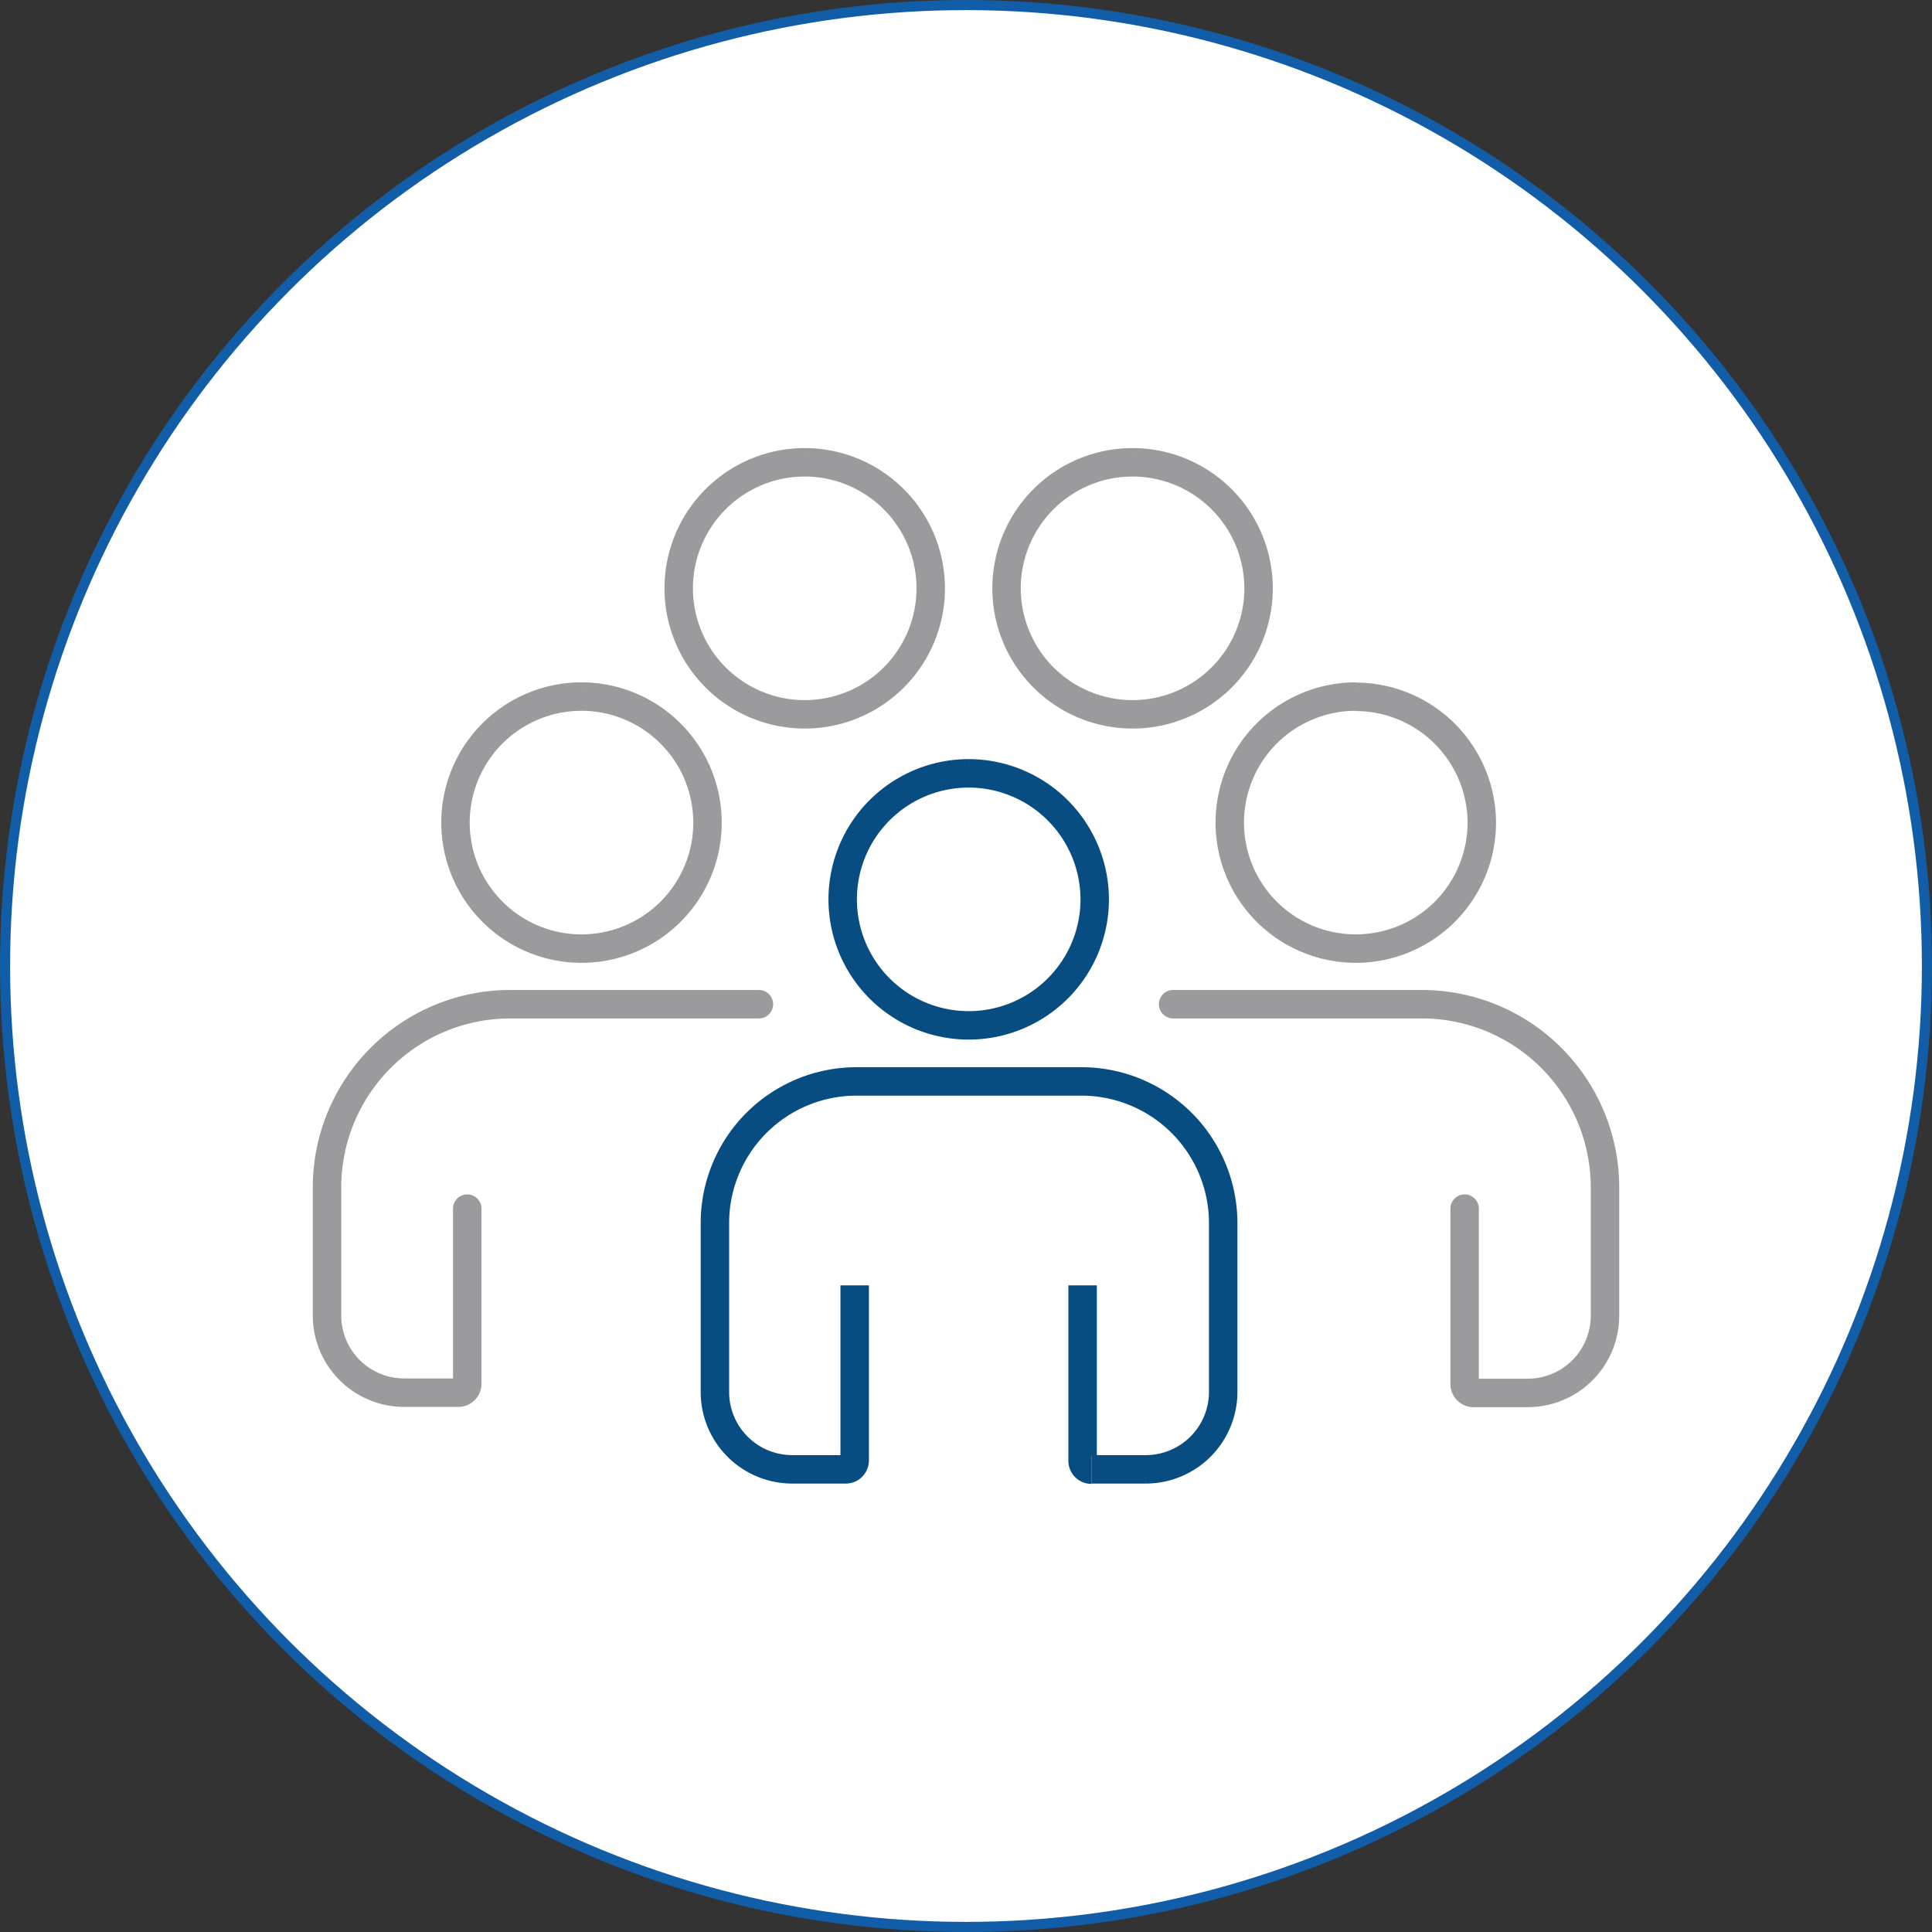 <svg xmlns="http://www.w3.org/2000/svg" width="164.36" height="164.36" viewBox="0 0 164.36 164.36"><rect x="0" y="0" width="164.36" height="164.36" fill="#333333" stroke="none"/><defs><style>.cls-1{fill:#fff;stroke:#115da7;stroke-width:0.86px;}.cls-1,.cls-2,.cls-3,.cls-4{stroke-miterlimit:10;}.cls-2{fill:#0cb7d5;}.cls-2,.cls-3{stroke:#084d81;}.cls-2,.cls-3,.cls-4,.cls-5{stroke-width:2.42px;}.cls-3,.cls-4,.cls-5{fill:none;}.cls-4,.cls-5{stroke:#9b9a9c;}.cls-5{stroke-linecap:round;stroke-linejoin:round;}</style></defs><g id="Layer_2" data-name="Layer 2"><g id="Layer_1-2" data-name="Layer 1"><circle class="cls-1" cx="82.18" cy="82.18" r="81.75"/><path class="cls-2" d="M92.1,109.35v14.92a.75.75,0,0,0,.75.76"/><path class="cls-3" d="M92.85,125h4.64a6.59,6.59,0,0,0,6.57-6.57V104A12.06,12.06,0,0,0,92,92H72.82a12.05,12.05,0,0,0-12,12.05v14.45A6.58,6.58,0,0,0,67.34,125H72a.76.76,0,0,0,.71-.76V109.35"/><path class="cls-4" d="M49.47,59.26A10.72,10.72,0,1,0,60.19,70,10.73,10.73,0,0,0,49.47,59.26"/><path class="cls-4" d="M115.35,59.26A10.72,10.72,0,1,0,126.06,70a10.74,10.74,0,0,0-10.71-10.72"/><path class="cls-3" d="M82.41,65.79A10.72,10.72,0,1,0,93.13,76.51,10.74,10.74,0,0,0,82.41,65.79"/><path class="cls-4" d="M96.35,39.33a10.72,10.72,0,1,0,10.72,10.72A10.73,10.73,0,0,0,96.35,39.33"/><path class="cls-4" d="M68.46,39.33A10.72,10.72,0,1,0,79.18,50.05,10.73,10.73,0,0,0,68.46,39.33"/><path class="cls-5" d="M64.56,85.43H43.41A15.59,15.59,0,0,0,27.82,101v10.91a6.57,6.57,0,0,0,6.56,6.57H39a.76.76,0,0,0,.75-.76V102.82"/><path class="cls-5" d="M99.8,85.43H121A15.59,15.59,0,0,1,136.54,101v10.91A6.57,6.57,0,0,1,130,118.5h-4.65a.76.76,0,0,1-.75-.76V102.82"/></g></g></svg>